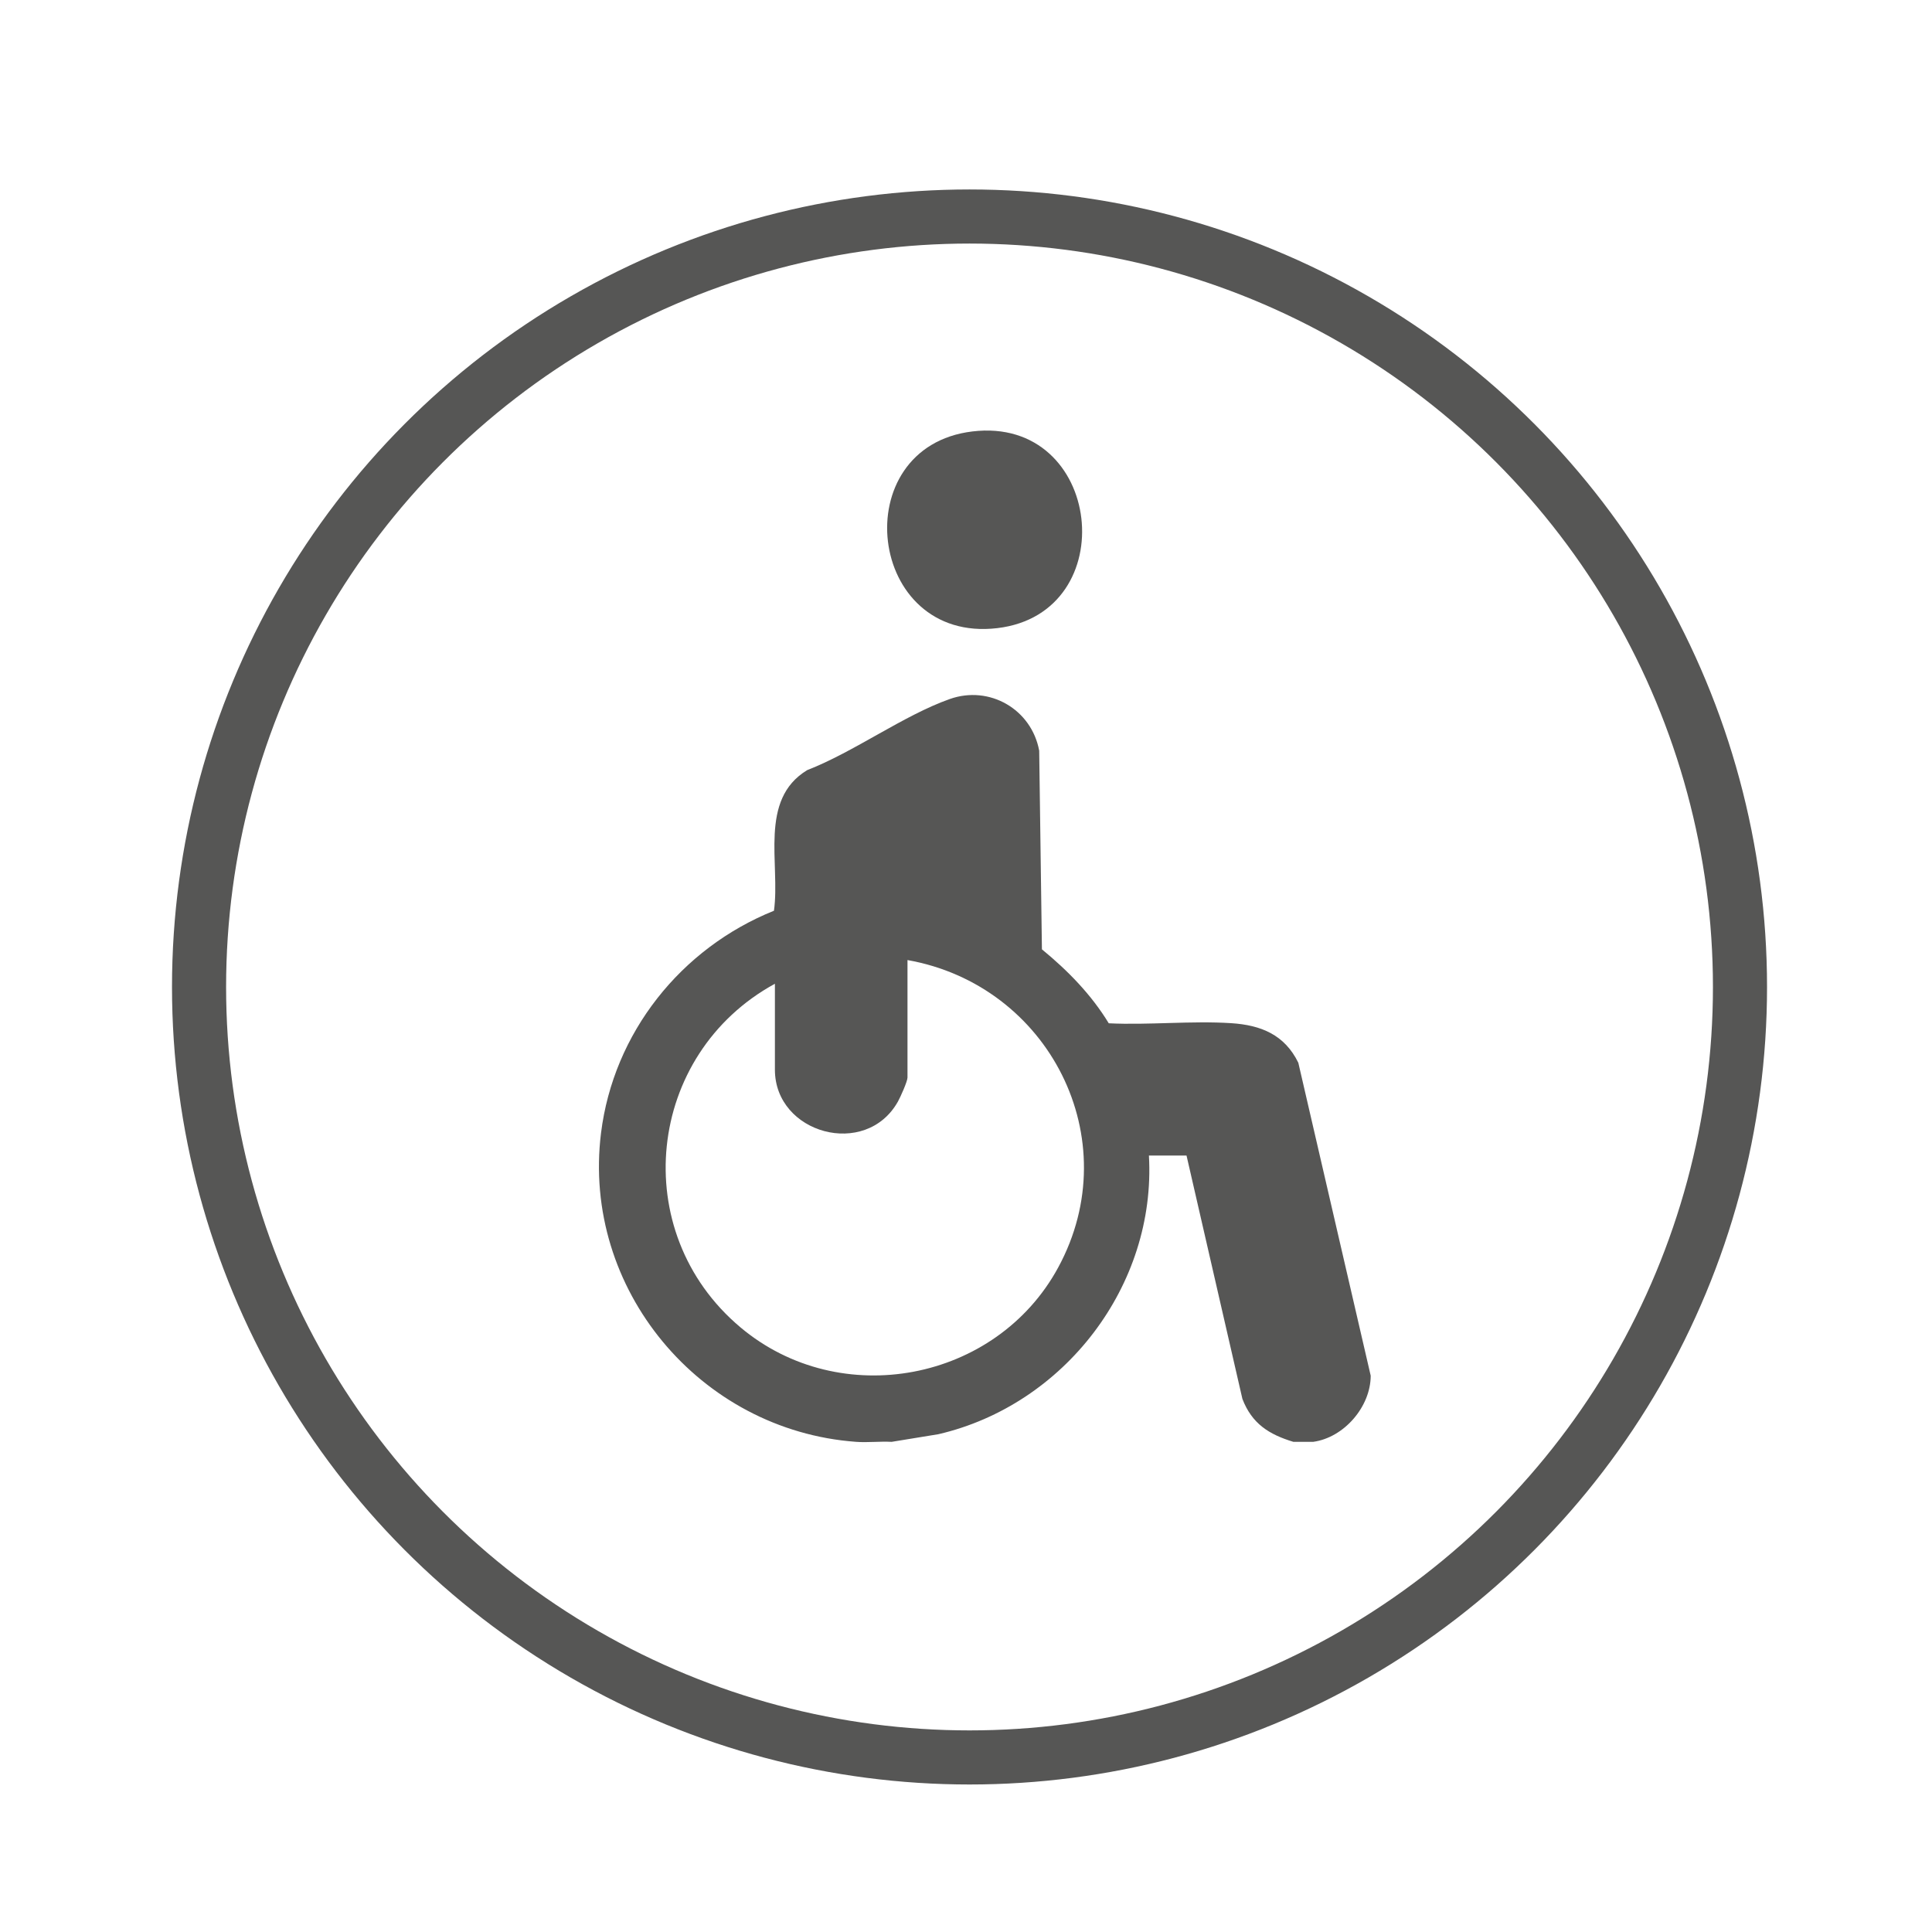 <?xml version="1.0" encoding="UTF-8"?>
<svg xmlns="http://www.w3.org/2000/svg" viewBox="0 0 500 500">
  <g id="b" data-name="quadrat">
    <rect x="0" y="-.132" width="500" height="500" fill="none"/>
  </g>
  <g id="d" data-name="Ebene 2">
    <circle cx="250.911" cy="255.429" r="199.397" fill="none" stroke="#565655" stroke-miterlimit="10" stroke-width="14"/>
  </g>
  <g id="g" data-name="icon">
    <g>
      <path d="M221.544,373.146c-40.457-2.955-71.009-39.606-66.001-79.907,3.223-25.939,20.654-47.838,44.757-57.541,1.682-12.129-4.028-28.732,8.597-36.389,12.097-4.69,24.926-14.156,36.877-18.393,10.332-3.664,21.191,2.672,23.168,13.356l.706,51.417c6.689,5.478,12.8,11.734,17.297,19.136,10.368.5,21.378-.694,31.669-.031,7.726.498,13.845,2.986,17.39,10.243l18.733,80.99c-.01,8.039-6.904,16.027-14.89,17.12h-5.121c-6.353-1.926-10.738-4.729-13.192-11.109l-14.463-62.985h-9.731c1.924,33.606-21.879,64.542-54.475,72.117l-12.102,1.977c-3.029-.16-6.208.22-9.218,0ZM200.546,254.595c-33.34,18.203-38.308,64.192-8.947,88.898,25.851,21.753,66.225,14.092,82.269-15.483,18.046-33.265-2.446-73.069-39.01-79.547v30.404c0,.997-1.845,5.094-2.475,6.217-8.314,14.82-31.838,8.325-31.838-8.261v-22.228Z" fill="#565655"/>
      <path d="M251.647,111.658c33.777-4.072,39.285,47.01,6.459,50.902-33.828,4.011-39.513-46.916-6.459-50.902Z" fill="#565655"/>
    </g>
  </g>
</svg>
